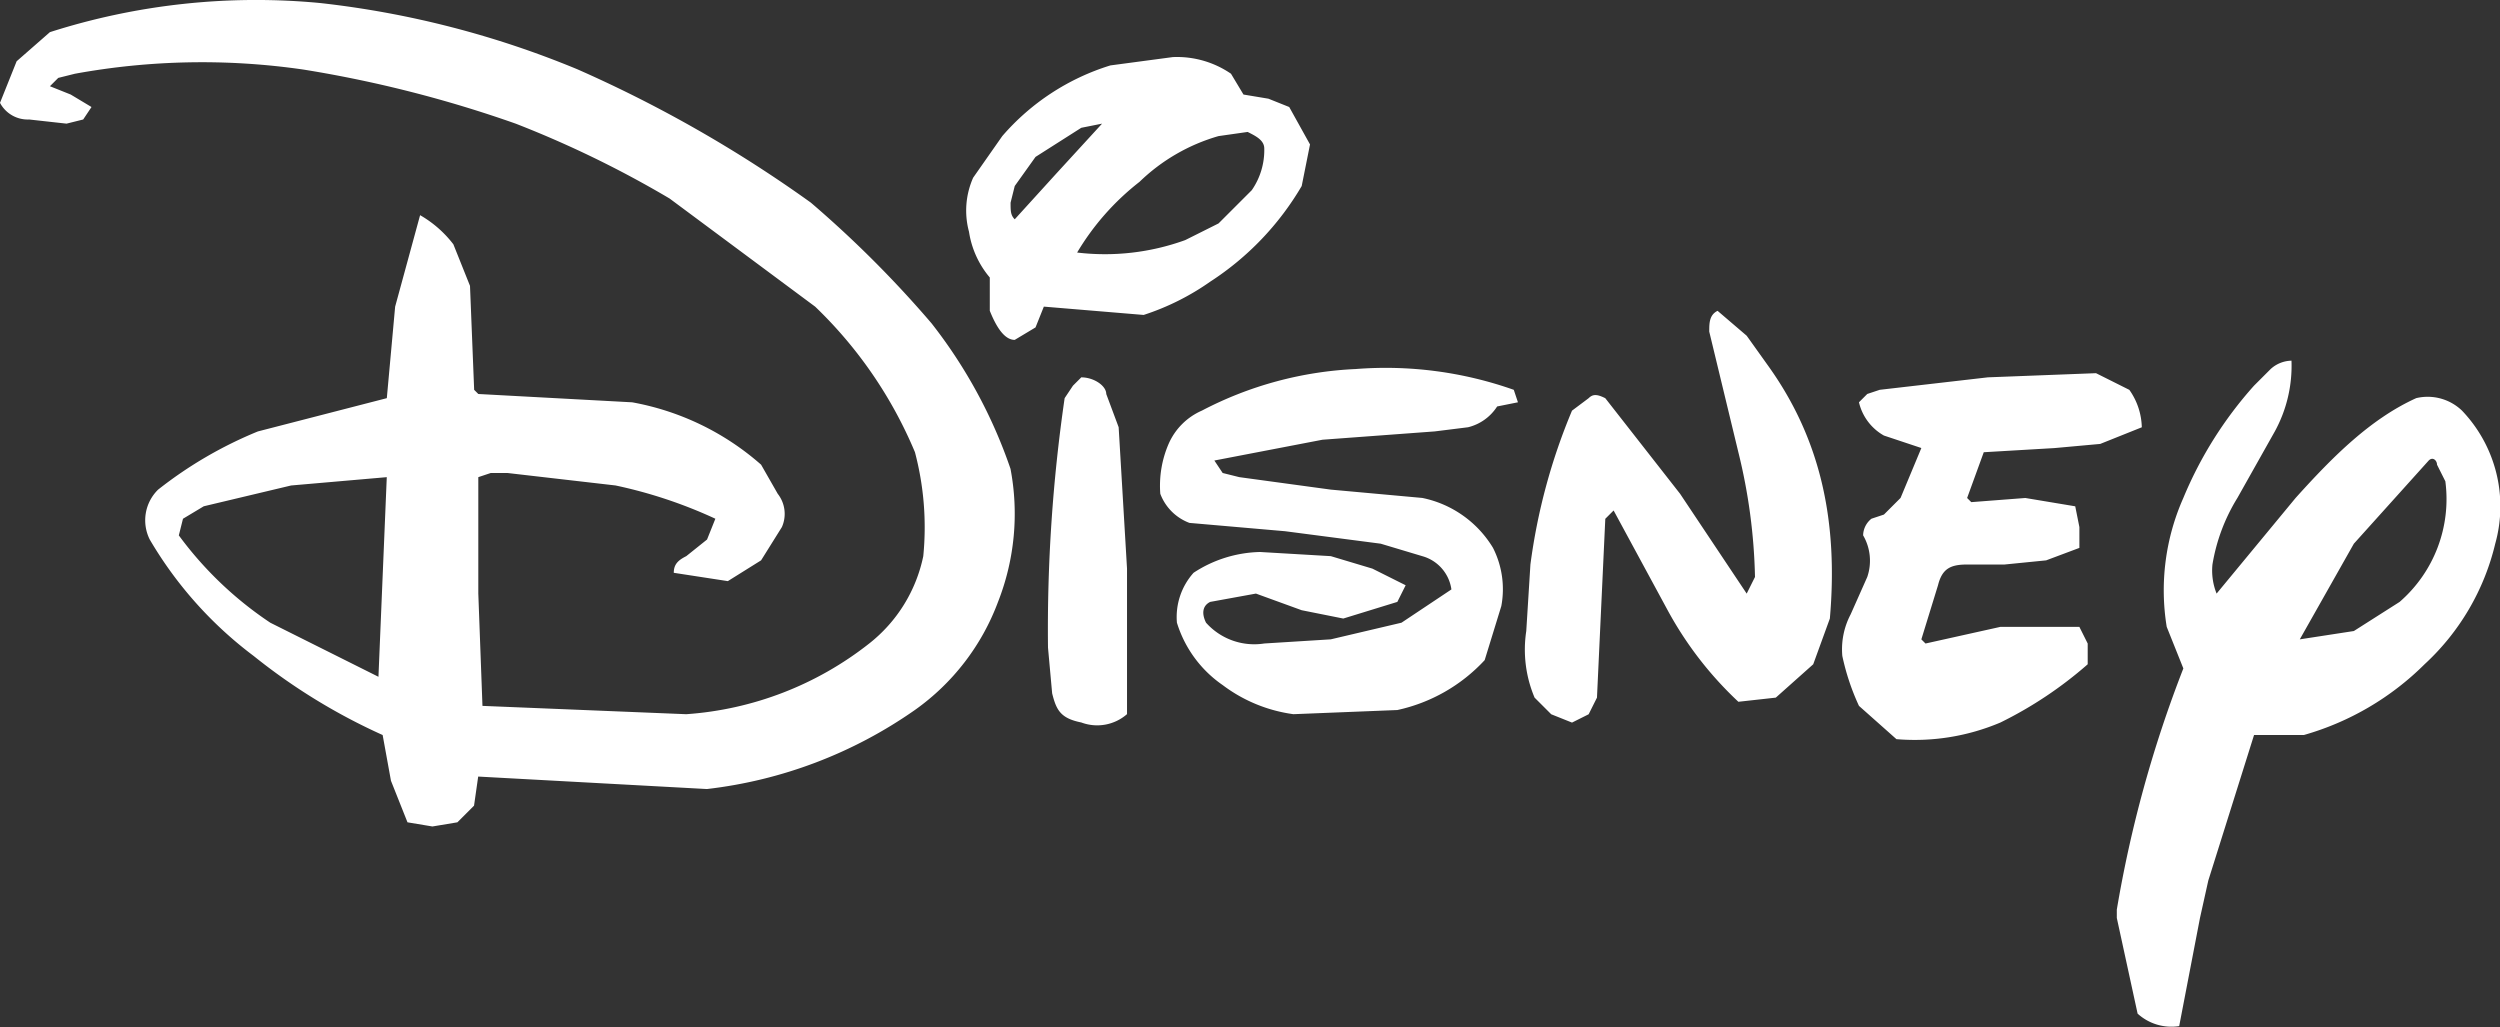 <svg xmlns="http://www.w3.org/2000/svg" width="161.355" height="66.299" viewBox="0 0 161.355 66.299">
  <rect x="0" y="0" width="161.355" height="66.299" fill="#333333" stroke="none"/>
  <path id="disney" d="M361.388,360.481l-.537.537-.537.805a103.6,103.6,0,0,0-1.074,16.1l.268,2.953c.268,1.074.537,1.611,1.879,1.879a2.924,2.924,0,0,0,2.953-.537v-9.395L363.8,363.7,363,361.555C363,361.018,362.193,360.481,361.388,360.481Zm28.183,1.61-.268-.805a24.793,24.793,0,0,0-10.2-1.342,23.691,23.691,0,0,0-9.931,2.684,4.158,4.158,0,0,0-2.147,2.147,6.809,6.809,0,0,0-.537,3.221,3.21,3.21,0,0,0,1.879,1.879l6.173.537,6.174.805,2.684.805a2.6,2.6,0,0,1,1.879,2.147l-3.221,2.147-4.563,1.074-4.295.268a4.169,4.169,0,0,1-3.758-1.342c-.268-.537-.268-1.074.268-1.342l2.953-.537,2.953,1.074,2.684.537,3.489-1.074.537-1.074-2.147-1.074-2.684-.805-4.563-.268a8.111,8.111,0,0,0-4.295,1.342,4.279,4.279,0,0,0-1.074,3.221,7.589,7.589,0,0,0,2.953,4.026,9.745,9.745,0,0,0,4.563,1.879l6.71-.268a10.8,10.8,0,0,0,5.637-3.221l1.074-3.489a5.9,5.9,0,0,0-.537-3.758,6.954,6.954,0,0,0-4.563-3.221l-5.905-.537-5.905-.805-1.074-.268-.537-.805,6.979-1.342,7.247-.537,2.147-.268a3.107,3.107,0,0,0,1.879-1.342Zm37.31-1.879-6.979.268-6.979.805-.805.268-.537.537a3.334,3.334,0,0,0,1.611,2.147l2.416.805-1.342,3.221-1.074,1.074-.805.268a1.4,1.4,0,0,0-.537,1.074,3.25,3.25,0,0,1,.268,2.684l-1.074,2.416a4.839,4.839,0,0,0-.537,2.684,15.135,15.135,0,0,0,1.074,3.221L414,383.833a14.166,14.166,0,0,0,6.71-1.074A25.8,25.8,0,0,0,426.344,379V377.66l-.537-1.074h-5.1l-4.831,1.074-.268-.268,1.074-3.489c.268-1.074.805-1.342,1.879-1.342h2.416l2.684-.268,2.147-.805v-1.342l-.268-1.342-3.221-.537-3.489.268-.268-.268,1.074-2.953,4.563-.268,2.953-.268,2.684-1.074a4.33,4.33,0,0,0-.805-2.416Zm22.547,6.979a8.787,8.787,0,0,1-2.953,7.784l-2.953,1.879-3.489.537,3.489-6.173,4.831-5.368c.268-.268.537,0,.537.268Zm-19.863,34.357a3.244,3.244,0,0,0,2.684.805l1.342-6.979.537-2.416,2.953-9.394H440.3A18.038,18.038,0,0,0,448.085,379a15.441,15.441,0,0,0,4.563-7.784,8.942,8.942,0,0,0-2.147-8.589,3.2,3.2,0,0,0-2.953-.805c-2.953,1.342-5.368,3.758-7.784,6.442l-5.1,6.173a3.979,3.979,0,0,1-.268-1.879,11.859,11.859,0,0,1,1.611-4.295l2.416-4.295a8.822,8.822,0,0,0,1.074-4.563,2.05,2.05,0,0,0-1.342.537l-1.074,1.074a25.452,25.452,0,0,0-4.563,7.247,14.686,14.686,0,0,0-1.074,8.321l.537,1.342.537,1.342a78.786,78.786,0,0,0-4.295,15.568v.537h0M310.389,367.46l6.174-.537-.537,12.884-6.979-3.489a23.48,23.48,0,0,1-5.905-5.637l.268-1.074,1.342-.805Zm92.066-11.273c-.537.268-.537.805-.537,1.342l1.879,7.784a36.521,36.521,0,0,1,1.074,8.052l-.268.537-.268.537L400.039,368l-4.831-6.174c-.537-.268-.805-.268-1.074,0l-1.074.805a38.608,38.608,0,0,0-2.684,9.931l-.268,4.295a7.962,7.962,0,0,0,.537,4.295l1.074,1.074,1.342.537,1.074-.537.537-1.074.537-11.542.537-.537,3.489,6.442a23.3,23.3,0,0,0,4.563,5.905l2.416-.268L408.629,379l1.074-2.953c.537-6.174-.537-11.542-4.026-16.373l-1.342-1.879ZM372.393,348.4l-2.147,2.147-2.147,1.074a15.194,15.194,0,0,1-6.979.805,16.431,16.431,0,0,1,4.026-4.563,12.165,12.165,0,0,1,5.1-2.953l1.879-.268c.537.268,1.074.537,1.074,1.074A4.536,4.536,0,0,1,372.393,348.4Zm-11.005-4.026,1.342-.268-2.953,3.221-2.684,2.953c-.268-.268-.268-.537-.268-1.074l.268-1.074,1.342-1.879Zm9.663-3.489a6.162,6.162,0,0,0-3.758-1.074l-4.026.537a15.11,15.11,0,0,0-6.979,4.563l-1.879,2.684a5.234,5.234,0,0,0-.268,3.489,5.958,5.958,0,0,0,1.342,2.953v2.147c.537,1.342,1.074,1.879,1.61,1.879l1.342-.805.537-1.342,6.442.537a16.073,16.073,0,0,0,4.295-2.147,18.5,18.5,0,0,0,5.905-6.173l.537-2.684-1.342-2.416-1.342-.537-1.61-.268Zm-42.141-.268a60.845,60.845,0,0,0-16.642-4.295,43.674,43.674,0,0,0-17.447,1.879l-2.147,1.879-1.074,2.684a2.026,2.026,0,0,0,1.879,1.074l2.416.268,1.074-.268.537-.805-1.342-.805-1.342-.537.537-.537,1.074-.268a45.559,45.559,0,0,1,14.763-.268,78.743,78.743,0,0,1,13.689,3.489,67.865,67.865,0,0,1,9.931,4.831l9.395,6.979a27.979,27.979,0,0,1,6.442,9.395,18.97,18.97,0,0,1,.537,6.71,9.655,9.655,0,0,1-3.489,5.637,21.484,21.484,0,0,1-11.81,4.563l-13.152-.537-.268-7.247v-7.516l.805-.268h1.074l6.979.805a30.267,30.267,0,0,1,6.442,2.147l-.537,1.342-1.342,1.074c-.537.268-.805.537-.805,1.074l3.489.537,2.147-1.342,1.342-2.147a2.1,2.1,0,0,0-.268-2.147l-1.074-1.879a17.23,17.23,0,0,0-8.321-4.026l-9.931-.537-.268-.268-.268-6.71-1.074-2.684a7.236,7.236,0,0,0-2.147-1.879l-1.611,5.905-.537,5.905-8.321,2.147a26.74,26.74,0,0,0-6.442,3.758,2.772,2.772,0,0,0-.537,3.221,25.556,25.556,0,0,0,6.71,7.516,38.549,38.549,0,0,0,8.321,5.1l.537,2.953L317.9,389.2l1.61.268,1.611-.268,1.074-1.074.268-1.879,14.763.805a29.208,29.208,0,0,0,13.421-5.1,14.939,14.939,0,0,0,5.368-6.979,15.537,15.537,0,0,0,.805-8.589,31.976,31.976,0,0,0-5.1-9.394,71.029,71.029,0,0,0-7.784-7.784A83.6,83.6,0,0,0,328.91,340.618Z" transform="translate(-291.6 -336.126)" fill="#fff" fill-rule="evenodd"/>
</svg>

